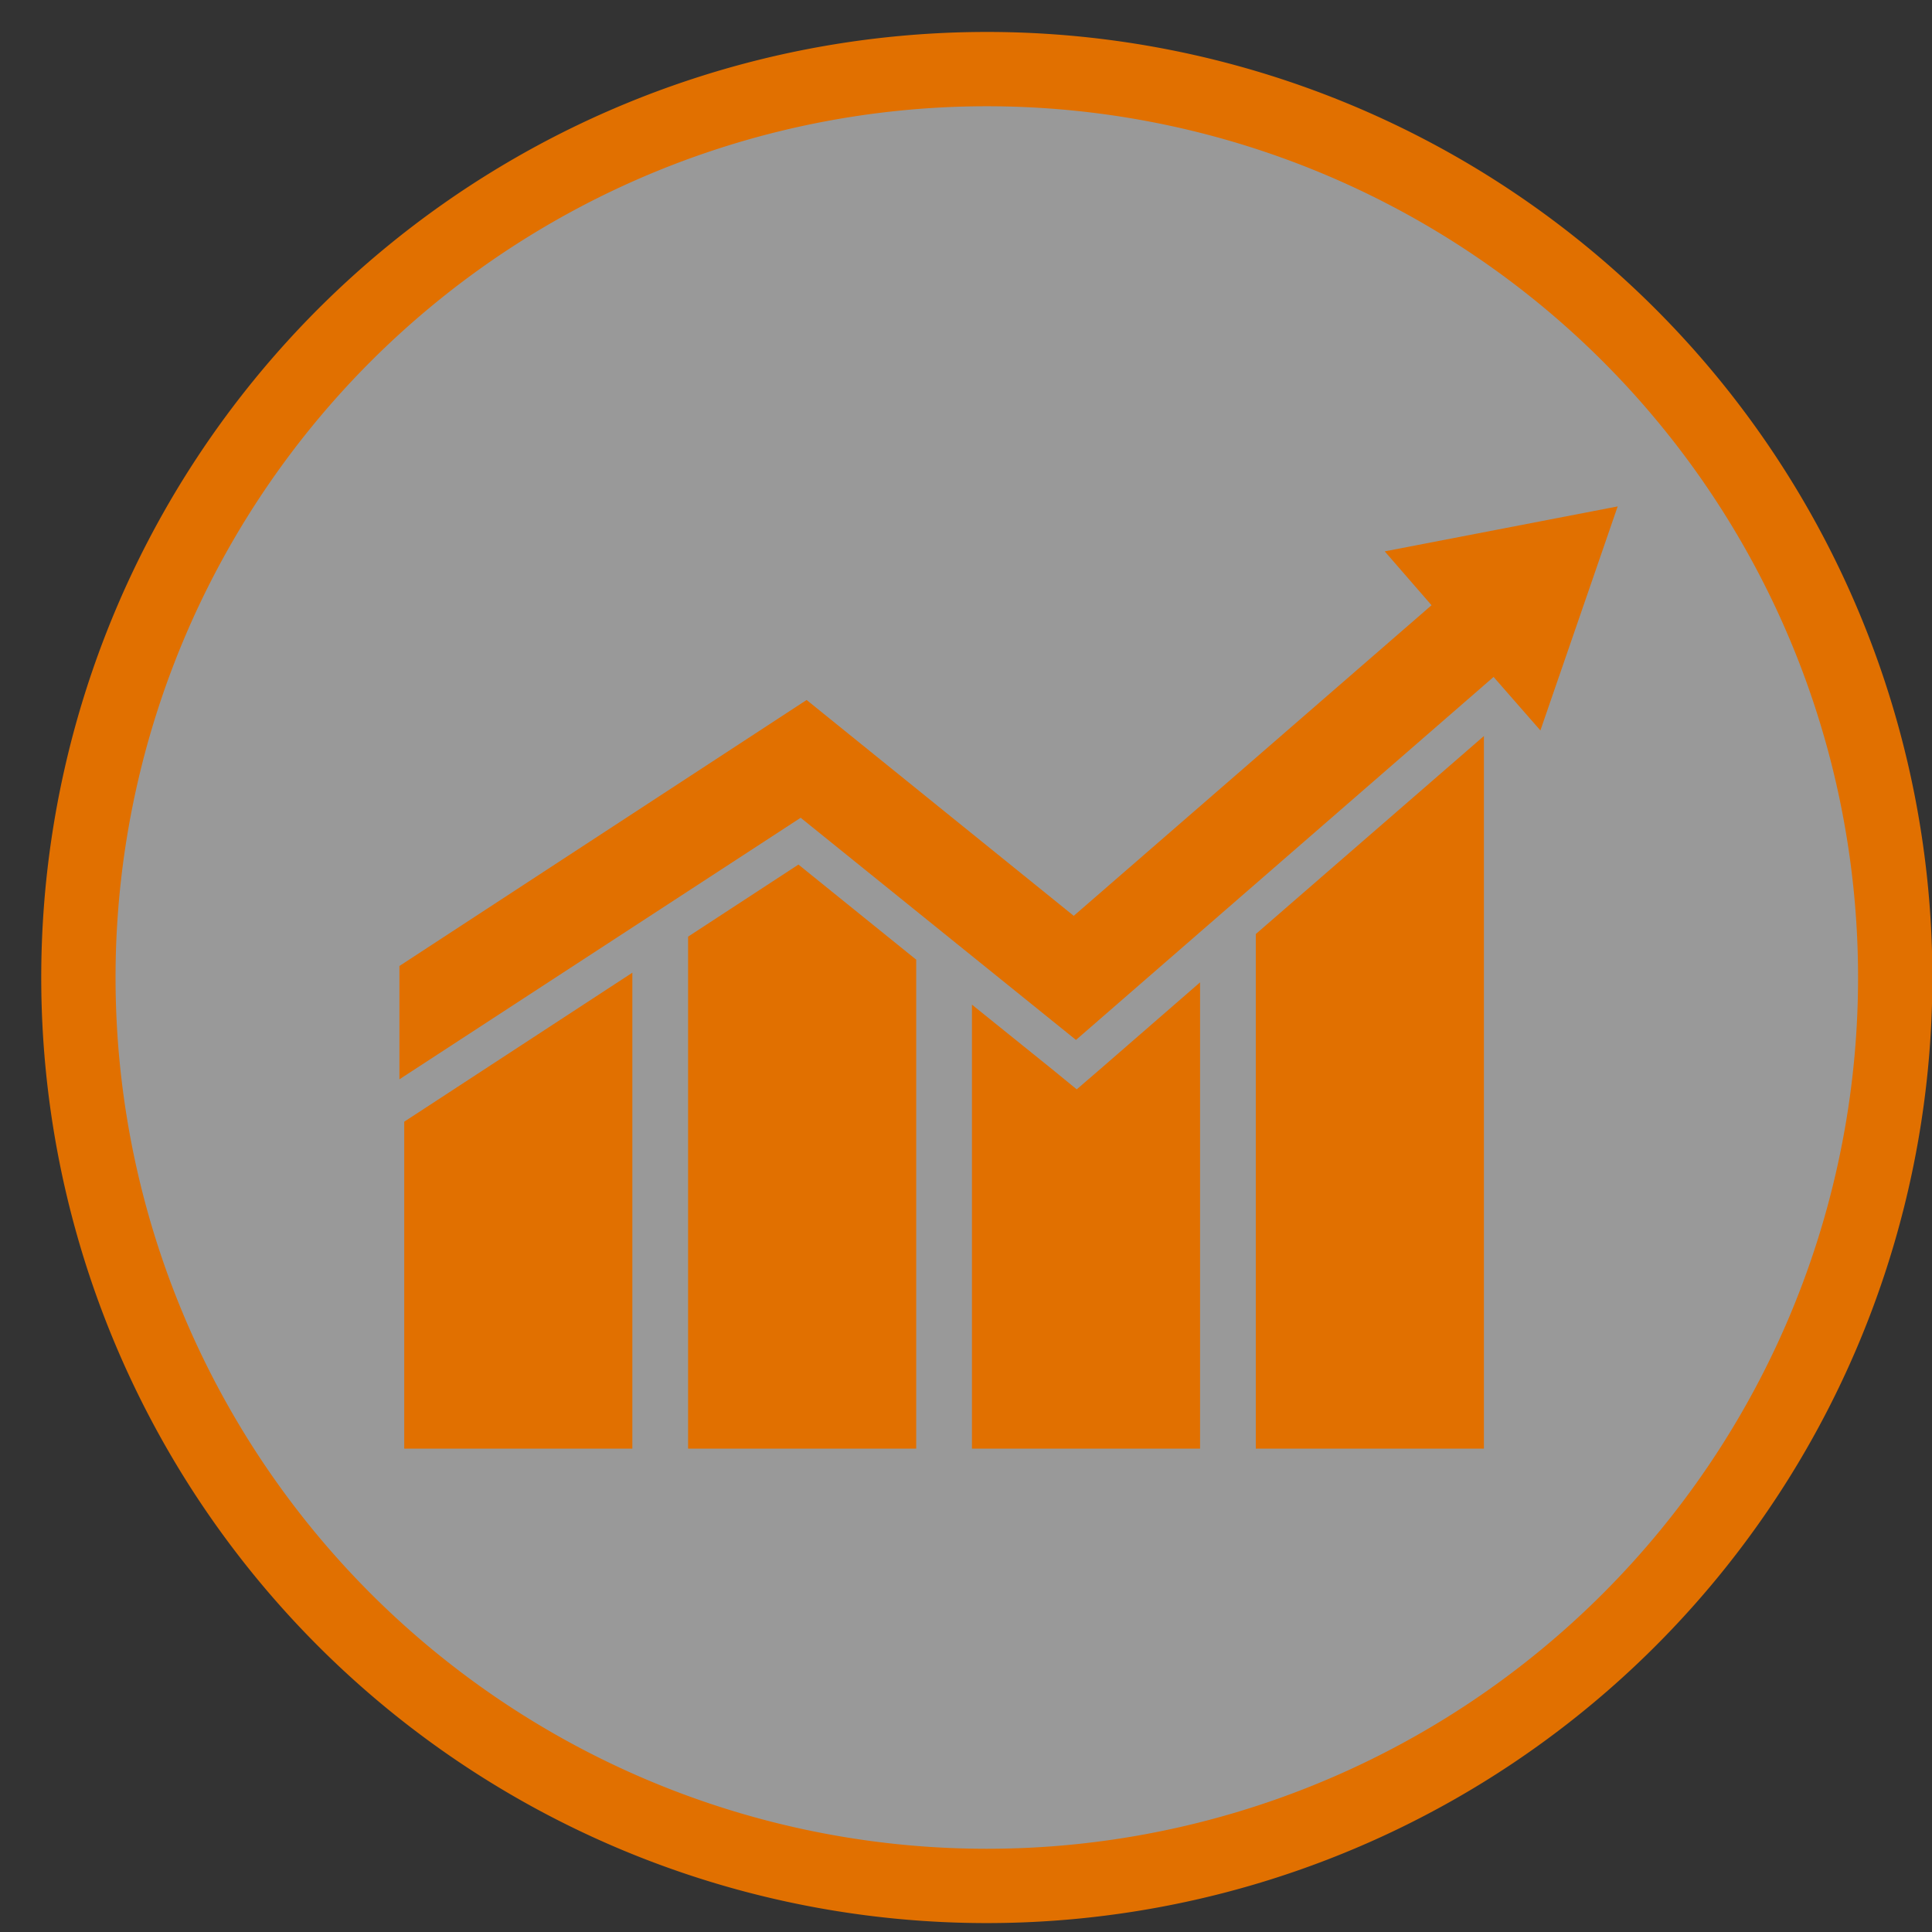 <svg xmlns="http://www.w3.org/2000/svg" viewBox="-1 -1 52 52" width="52" height="52">
  <rect x="-1" y="-1" width="52" height="52" fill="#333333" stroke="none"/>
  <title>private</title>
  <g>
    <path d="M25.55,49.76A24.45,24.45,0,1,0,1.11,25.31,24.45,24.45,0,0,0,25.55,49.76Z" style="fill:#fff;fill-opacity:0.5;stroke:#e17000;stroke-width:2px"/>
    <polygon points="9.88 29.19 9.88 37.99 16.02 37.99 16.02 25.18 10.31 28.91 9.88 29.19 9.88 29.19" style="fill:#e17000"/>
    <polygon points="17.52 24.21 17.52 37.99 23.66 37.99 23.66 24.83 20.49 22.27 17.52 24.21 17.52 24.21" style="fill:#e17000"/>
    <polygon points="27.98 28.32 27.32 27.78 25.16 26.04 25.16 37.99 31.3 37.99 31.3 25.44 28.63 27.76 27.98 28.32 27.98 28.32" style="fill:#e17000"/>
    <polygon points="32.8 37.99 38.94 37.99 38.94 18.81 32.8 24.14 32.8 37.99 32.8 37.99" style="fill:#e17000"/>
    <polygon points="36.27 13.84 37.53 15.29 27.9 23.65 20.71 17.84 9.75 25 9.75 28.05 20.55 21.01 27.96 26.99 39.2 17.22 40.46 18.66 42.54 12.63 36.27 13.84 36.27 13.84" style="fill:#e17000"/>
  </g>
</svg>
